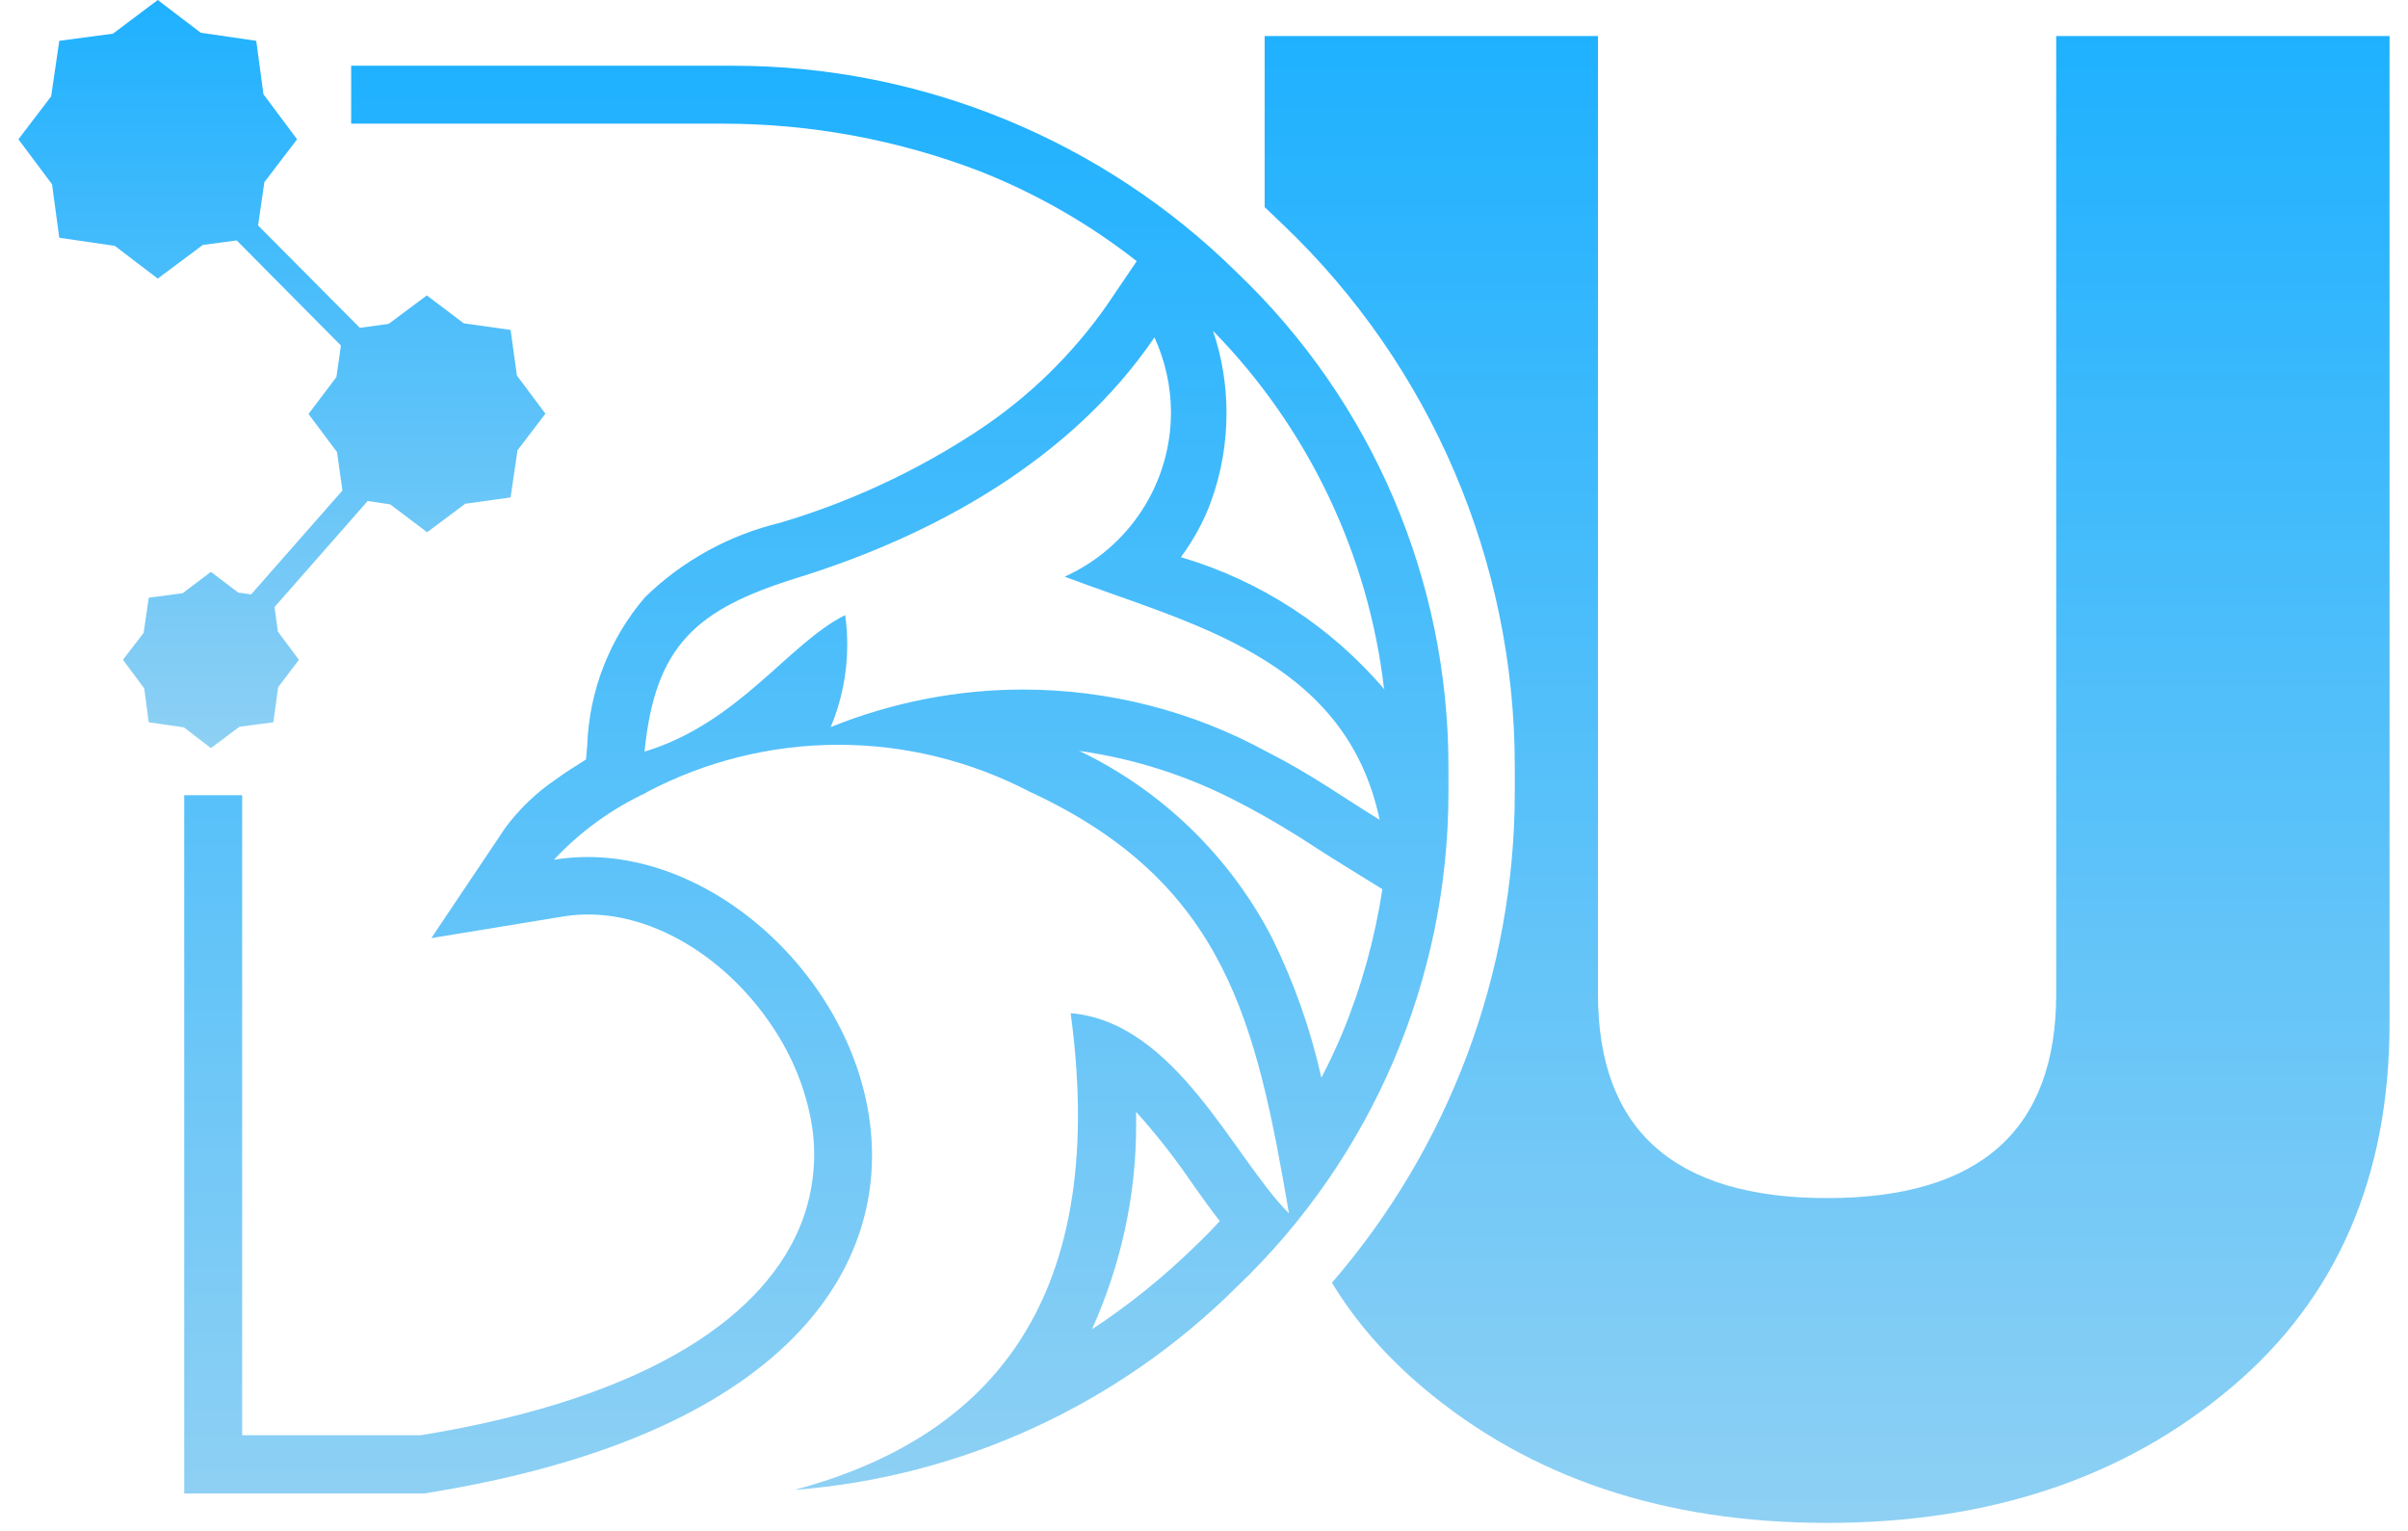 <svg width="96" height="61" viewBox="0 0 96 61" fill="none" xmlns="http://www.w3.org/2000/svg">
<path fill-rule="evenodd" clip-rule="evenodd" d="M25.78 31.574C28.139 30.329 30.772 29.683 33.43 29.683C36.088 29.683 38.697 30.329 41.044 31.55C48.885 35.175 50.083 40.774 51.388 48.359C49.185 46.17 46.898 40.738 42.684 40.379C44.3 52.344 38.985 57.416 31.682 59.379C38.338 58.864 44.6 55.981 49.328 51.267C54.704 46.134 57.745 39.015 57.745 31.586V30.545C57.745 23.115 54.704 16.008 49.328 10.876C43.977 5.587 36.746 2.62 29.228 2.62C28.988 2.62 28.737 2.62 28.498 2.62H14V4.929H28.833C32.329 4.929 35.812 5.575 39.081 6.832C41.319 7.717 43.426 8.925 45.318 10.409L44.133 12.156C42.744 14.142 40.984 15.853 38.961 17.181C36.543 18.772 33.897 20.004 31.119 20.83C29.084 21.32 27.217 22.337 25.72 23.797C24.296 25.448 23.482 27.554 23.41 29.731L23.362 30.27C22.955 30.521 22.524 30.796 22.129 31.083C21.375 31.598 20.716 32.232 20.165 32.962L17.196 37.388L22.452 36.527C25.565 36.012 28.881 38.01 30.82 40.954C31.586 42.102 32.113 43.394 32.353 44.758C32.424 45.165 32.46 45.584 32.46 46.002C32.46 46.924 32.293 47.833 31.97 48.694C30.581 52.308 26.139 55.67 16.777 57.201H9.654V31.693H7.344V59.522H16.909C45.976 54.916 33.406 32.399 22.081 34.266C23.134 33.141 24.391 32.232 25.78 31.586V31.574ZM25.696 29.959C26.115 25.699 27.779 24.275 31.778 23.031C37.273 21.332 42.732 18.293 46.024 13.448C46.455 14.381 46.683 15.41 46.683 16.439C46.683 19.262 45.019 21.823 42.445 22.983C47.401 24.862 53.638 26.19 55.003 32.674C53.519 31.765 52.297 30.868 50.502 29.959C47.521 28.331 44.181 27.482 40.781 27.482C38.159 27.482 35.549 27.996 33.119 28.977C33.55 27.948 33.777 26.824 33.777 25.711C33.777 25.304 33.753 24.91 33.693 24.515C31.419 25.651 29.455 28.822 25.684 29.959H25.696ZM42.995 29.923C45.258 30.234 47.449 30.951 49.46 32.016C50.502 32.555 51.519 33.165 52.501 33.811C52.836 34.026 53.171 34.242 53.794 34.624L55.111 35.438C54.811 37.412 54.273 39.35 53.507 41.193C53.255 41.791 52.98 42.377 52.68 42.952C52.249 41.025 51.591 39.159 50.717 37.388C49.029 34.122 46.312 31.49 42.995 29.911V29.923ZM48.622 48.671C48.335 48.994 48.023 49.305 47.712 49.604C46.431 50.86 45.031 51.997 43.534 52.978C44.683 50.429 45.294 47.666 45.294 44.866V44.316C46.108 45.213 46.862 46.182 47.545 47.187C47.916 47.713 48.275 48.216 48.634 48.671H48.622ZM55.206 27.494C53.075 24.981 50.25 23.139 47.078 22.206C47.581 21.524 47.999 20.77 48.287 19.968C48.694 18.844 48.897 17.659 48.897 16.463C48.897 15.35 48.718 14.237 48.359 13.185C52.154 17.061 54.56 22.098 55.182 27.482L55.206 27.494Z" fill="url(#paint0_linear_17553_132462)"/>
<path fill-rule="evenodd" clip-rule="evenodd" d="M50.418 8.279V1.436H63.706V39.614C63.706 45.033 66.747 47.749 72.841 47.749C78.934 47.749 81.975 45.033 81.975 39.614V1.436H95.264V40.774C95.264 46.912 93.157 51.757 88.955 55.299C84.693 58.9 79.318 60.695 72.841 60.695C66.364 60.695 60.989 58.9 56.727 55.299C55.267 54.066 54.045 52.679 53.1 51.123C57.769 45.727 60.39 38.788 60.39 31.574V30.533C60.39 22.385 57.05 14.584 51.172 8.973C50.921 8.734 50.669 8.495 50.418 8.255V8.279Z" fill="url(#paint1_linear_17553_132462)"/>
<path fill-rule="evenodd" clip-rule="evenodd" d="M10.288 8.985L14.346 13.065L15.495 12.909L17.016 11.773L18.488 12.886L20.356 13.149L20.607 14.967L21.745 16.487L20.631 17.946L20.356 19.825L18.548 20.076L17.028 21.213L15.555 20.1L14.657 19.968L10.946 24.192L11.078 25.173L11.916 26.297L11.09 27.386L10.898 28.786L9.546 28.965L8.408 29.815L7.331 28.989L5.93 28.786L5.75 27.434L4.901 26.297L5.727 25.221L5.93 23.821L7.283 23.641L8.408 22.792L9.498 23.617L10.012 23.689L13.652 19.55L13.436 18.018L12.299 16.499L13.412 15.027L13.592 13.771L9.438 9.583L8.085 9.763L6.289 11.103L4.577 9.799L2.363 9.476L2.075 7.346L0.734 5.551L2.039 3.841L2.363 1.627L4.505 1.34L6.289 0L8.001 1.304L10.216 1.627L10.503 3.757L11.844 5.551L10.539 7.262L10.288 8.985Z" fill="url(#paint2_linear_17553_132462)"/>
<defs>
<linearGradient id="paint0_linear_17553_132462" x1="32.544" y1="2.62" x2="32.544" y2="59.522" gradientUnits="userSpaceOnUse">
<stop stop-color="#1FB1FF"/>
<stop offset="1" stop-color="#8ED0F4"/>
</linearGradient>
<linearGradient id="paint1_linear_17553_132462" x1="72.841" y1="1.436" x2="72.841" y2="60.695" gradientUnits="userSpaceOnUse">
<stop stop-color="#1FB1FF"/>
<stop offset="1" stop-color="#8ED0F4"/>
</linearGradient>
<linearGradient id="paint2_linear_17553_132462" x1="11.239" y1="0" x2="11.239" y2="29.815" gradientUnits="userSpaceOnUse">
<stop stop-color="#1FB1FF"/>
<stop offset="1" stop-color="#8ED0F4"/>
</linearGradient>
</defs>
</svg>
